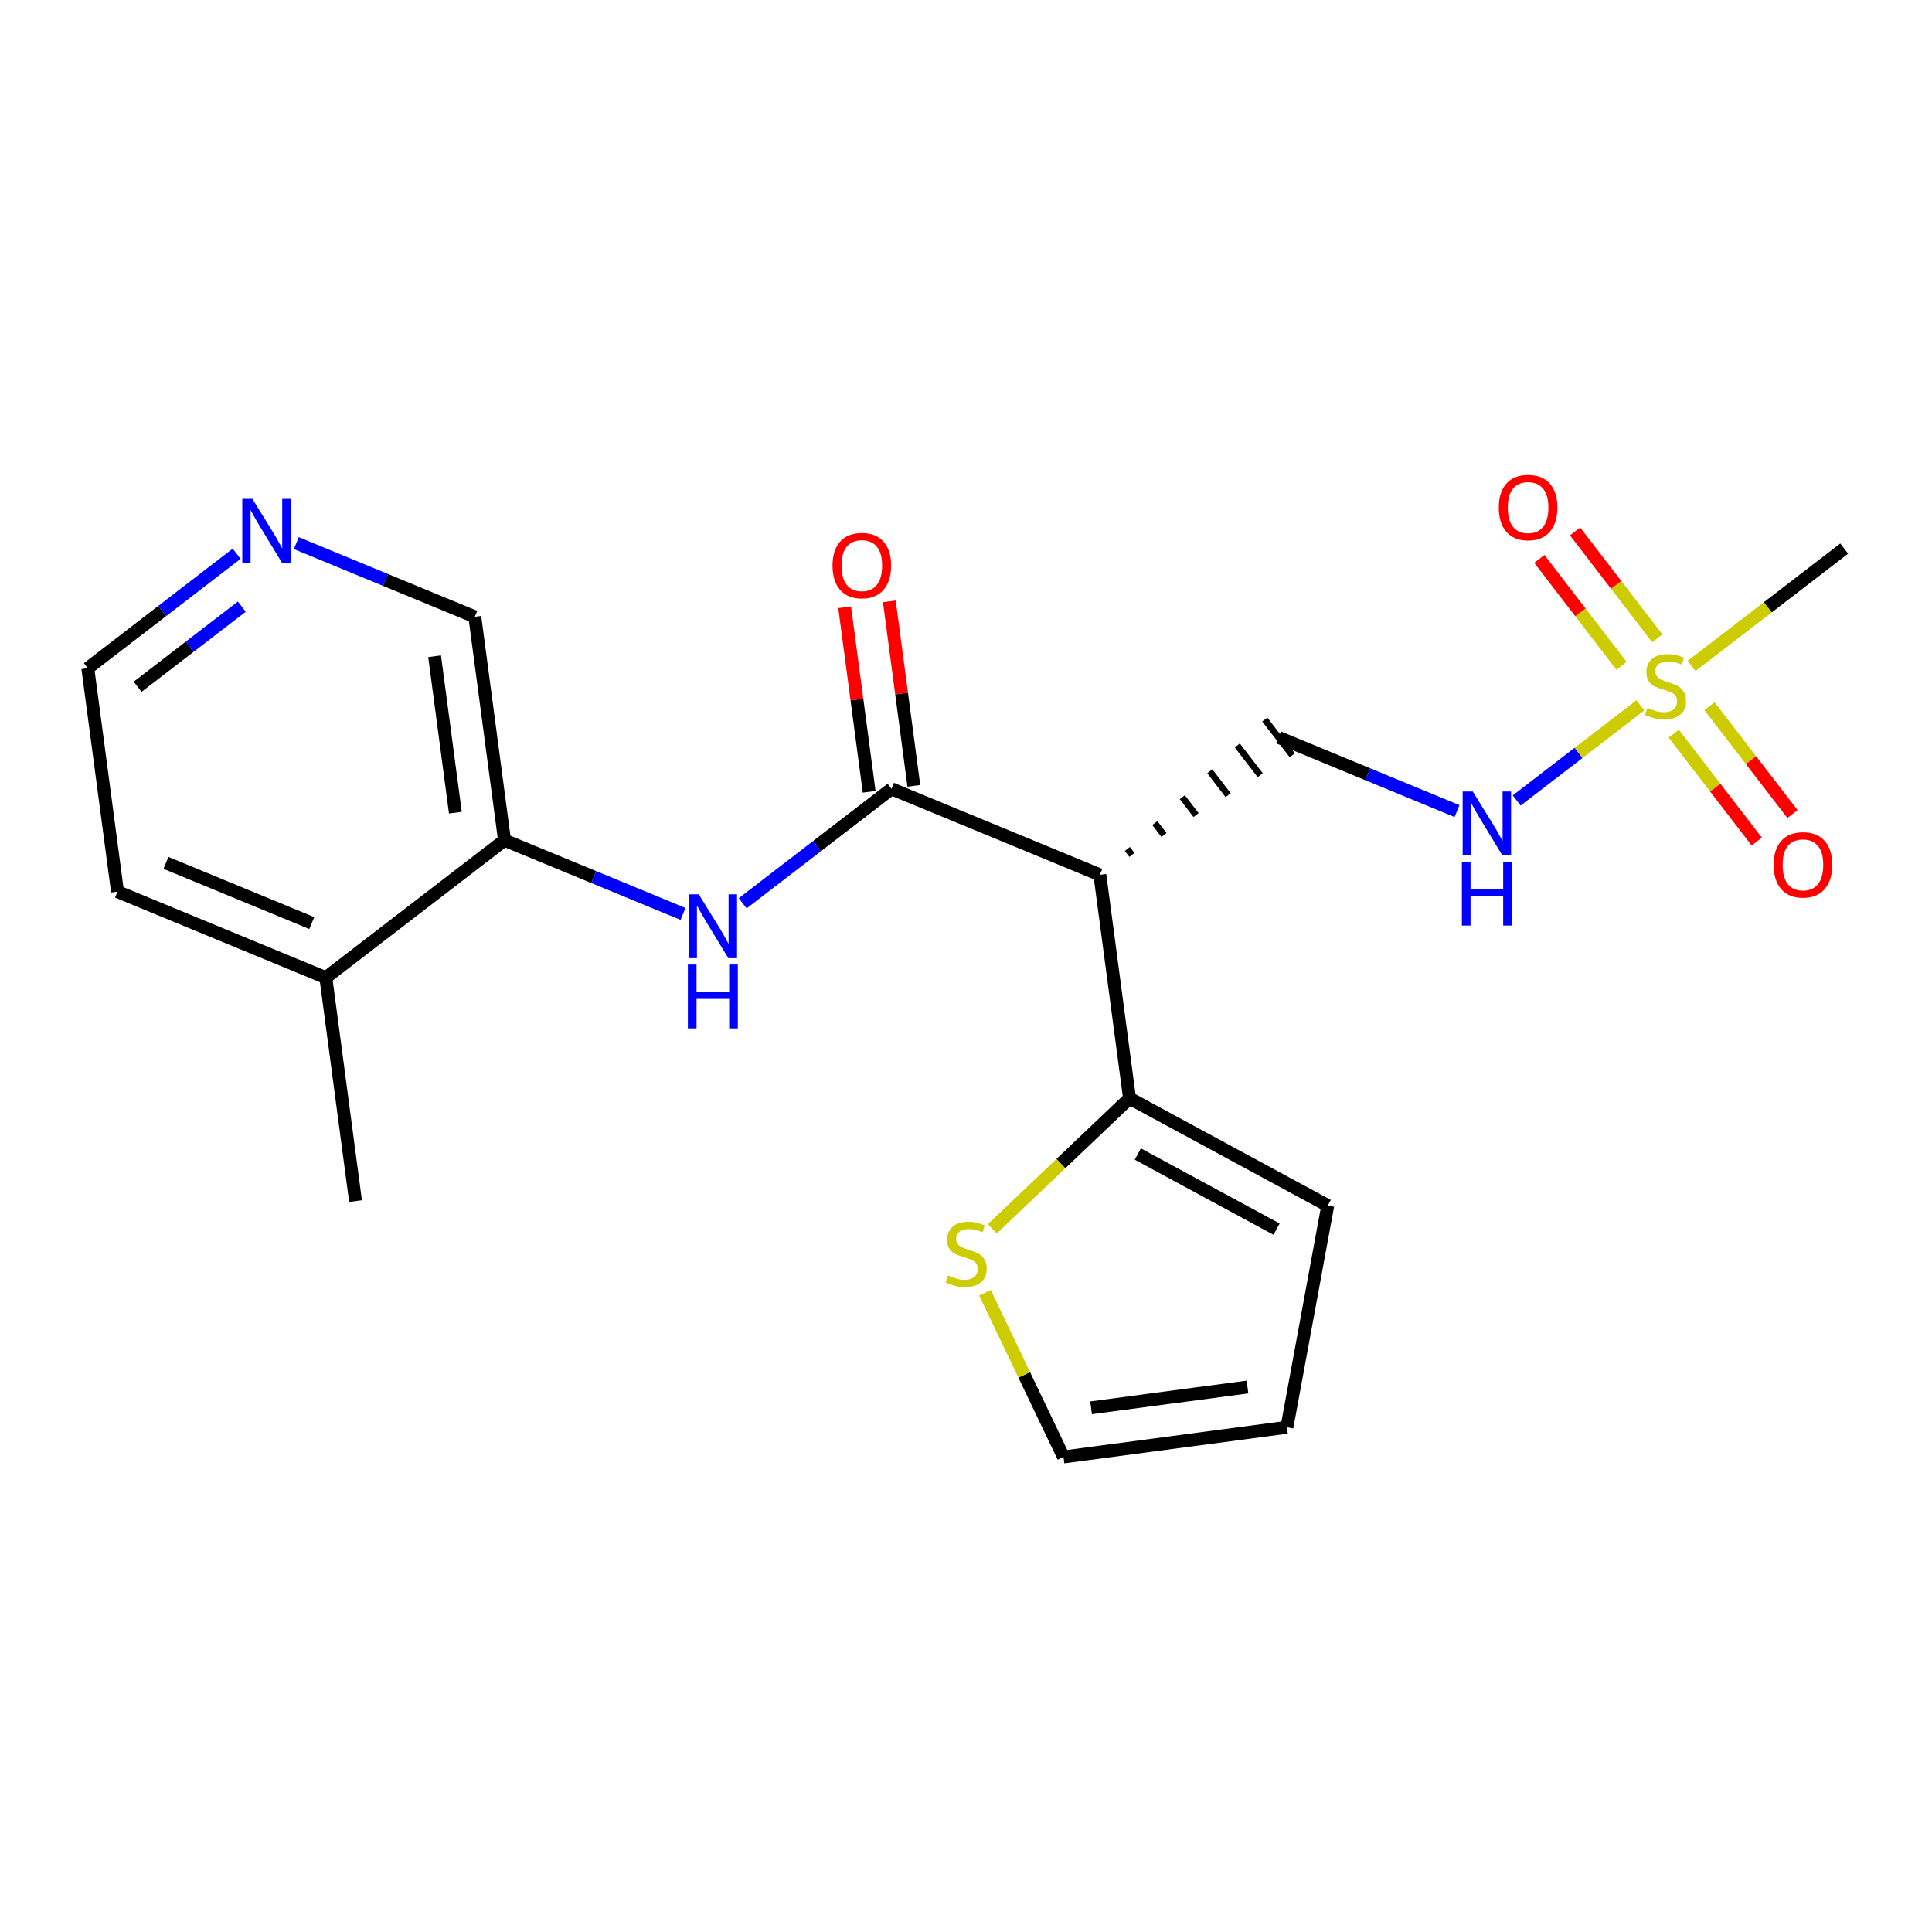 <?xml version='1.0' encoding='iso-8859-1'?>
<svg version='1.1' baseProfile='full'
              xmlns='http://www.w3.org/2000/svg'
                      xmlns:rdkit='http://www.rdkit.org/xml'
                      xmlns:xlink='http://www.w3.org/1999/xlink'
                  xml:space='preserve'
width='300px' height='300px' viewBox='0 0 300 300'>
<!-- END OF HEADER -->
<rect style='opacity:1.0;fill:#FFFFFF;stroke:none' width='300' height='300' x='0' y='0'> </rect>
<rect style='opacity:1.0;fill:#FFFFFF;stroke:none' width='300' height='300' x='0' y='0'> </rect>
<path class='bond-0 atom-0 atom-1' d='M 55.207,186.506 L 50.597,151.811' style='fill:none;fill-rule:evenodd;stroke:#000000;stroke-width:2.0px;stroke-linecap:butt;stroke-linejoin:miter;stroke-opacity:1' />
<path class='bond-1 atom-1 atom-2' d='M 50.597,151.811 L 18.246,138.455' style='fill:none;fill-rule:evenodd;stroke:#000000;stroke-width:2.0px;stroke-linecap:butt;stroke-linejoin:miter;stroke-opacity:1' />
<path class='bond-1 atom-1 atom-2' d='M 48.416,143.337 L 25.77,133.988' style='fill:none;fill-rule:evenodd;stroke:#000000;stroke-width:2.0px;stroke-linecap:butt;stroke-linejoin:miter;stroke-opacity:1' />
<path class='bond-21 atom-6 atom-1' d='M 78.34,130.471 L 50.597,151.811' style='fill:none;fill-rule:evenodd;stroke:#000000;stroke-width:2.0px;stroke-linecap:butt;stroke-linejoin:miter;stroke-opacity:1' />
<path class='bond-2 atom-2 atom-3' d='M 18.246,138.455 L 13.636,103.76' style='fill:none;fill-rule:evenodd;stroke:#000000;stroke-width:2.0px;stroke-linecap:butt;stroke-linejoin:miter;stroke-opacity:1' />
<path class='bond-3 atom-3 atom-4' d='M 13.636,103.76 L 25.191,94.872' style='fill:none;fill-rule:evenodd;stroke:#000000;stroke-width:2.0px;stroke-linecap:butt;stroke-linejoin:miter;stroke-opacity:1' />
<path class='bond-3 atom-3 atom-4' d='M 25.191,94.872 L 36.745,85.985' style='fill:none;fill-rule:evenodd;stroke:#0000FF;stroke-width:2.0px;stroke-linecap:butt;stroke-linejoin:miter;stroke-opacity:1' />
<path class='bond-3 atom-3 atom-4' d='M 21.37,106.642 L 29.458,100.421' style='fill:none;fill-rule:evenodd;stroke:#000000;stroke-width:2.0px;stroke-linecap:butt;stroke-linejoin:miter;stroke-opacity:1' />
<path class='bond-3 atom-3 atom-4' d='M 29.458,100.421 L 37.546,94.199' style='fill:none;fill-rule:evenodd;stroke:#0000FF;stroke-width:2.0px;stroke-linecap:butt;stroke-linejoin:miter;stroke-opacity:1' />
<path class='bond-4 atom-4 atom-5' d='M 46.013,84.333 L 59.871,90.055' style='fill:none;fill-rule:evenodd;stroke:#0000FF;stroke-width:2.0px;stroke-linecap:butt;stroke-linejoin:miter;stroke-opacity:1' />
<path class='bond-4 atom-4 atom-5' d='M 59.871,90.055 L 73.73,95.776' style='fill:none;fill-rule:evenodd;stroke:#000000;stroke-width:2.0px;stroke-linecap:butt;stroke-linejoin:miter;stroke-opacity:1' />
<path class='bond-5 atom-5 atom-6' d='M 73.73,95.776 L 78.34,130.471' style='fill:none;fill-rule:evenodd;stroke:#000000;stroke-width:2.0px;stroke-linecap:butt;stroke-linejoin:miter;stroke-opacity:1' />
<path class='bond-5 atom-5 atom-6' d='M 67.483,101.902 L 70.709,126.189' style='fill:none;fill-rule:evenodd;stroke:#000000;stroke-width:2.0px;stroke-linecap:butt;stroke-linejoin:miter;stroke-opacity:1' />
<path class='bond-6 atom-6 atom-7' d='M 78.34,130.471 L 92.198,136.193' style='fill:none;fill-rule:evenodd;stroke:#000000;stroke-width:2.0px;stroke-linecap:butt;stroke-linejoin:miter;stroke-opacity:1' />
<path class='bond-6 atom-6 atom-7' d='M 92.198,136.193 L 106.057,141.914' style='fill:none;fill-rule:evenodd;stroke:#0000FF;stroke-width:2.0px;stroke-linecap:butt;stroke-linejoin:miter;stroke-opacity:1' />
<path class='bond-7 atom-7 atom-8' d='M 115.325,140.263 L 126.879,131.375' style='fill:none;fill-rule:evenodd;stroke:#0000FF;stroke-width:2.0px;stroke-linecap:butt;stroke-linejoin:miter;stroke-opacity:1' />
<path class='bond-7 atom-7 atom-8' d='M 126.879,131.375 L 138.434,122.488' style='fill:none;fill-rule:evenodd;stroke:#000000;stroke-width:2.0px;stroke-linecap:butt;stroke-linejoin:miter;stroke-opacity:1' />
<path class='bond-8 atom-8 atom-9' d='M 141.903,122.027 L 140,107.7' style='fill:none;fill-rule:evenodd;stroke:#000000;stroke-width:2.0px;stroke-linecap:butt;stroke-linejoin:miter;stroke-opacity:1' />
<path class='bond-8 atom-8 atom-9' d='M 140,107.7 L 138.096,93.373' style='fill:none;fill-rule:evenodd;stroke:#FF0000;stroke-width:2.0px;stroke-linecap:butt;stroke-linejoin:miter;stroke-opacity:1' />
<path class='bond-8 atom-8 atom-9' d='M 134.964,122.949 L 133.061,108.621' style='fill:none;fill-rule:evenodd;stroke:#000000;stroke-width:2.0px;stroke-linecap:butt;stroke-linejoin:miter;stroke-opacity:1' />
<path class='bond-8 atom-8 atom-9' d='M 133.061,108.621 L 131.157,94.294' style='fill:none;fill-rule:evenodd;stroke:#FF0000;stroke-width:2.0px;stroke-linecap:butt;stroke-linejoin:miter;stroke-opacity:1' />
<path class='bond-9 atom-8 atom-10' d='M 138.434,122.488 L 170.785,135.843' style='fill:none;fill-rule:evenodd;stroke:#000000;stroke-width:2.0px;stroke-linecap:butt;stroke-linejoin:miter;stroke-opacity:1' />
<path class='bond-10 atom-10 atom-11' d='M 175.765,132.749 L 175.053,131.825' style='fill:none;fill-rule:evenodd;stroke:#000000;stroke-width:1.0px;stroke-linecap:butt;stroke-linejoin:miter;stroke-opacity:1' />
<path class='bond-10 atom-10 atom-11' d='M 180.744,129.655 L 179.321,127.806' style='fill:none;fill-rule:evenodd;stroke:#000000;stroke-width:1.0px;stroke-linecap:butt;stroke-linejoin:miter;stroke-opacity:1' />
<path class='bond-10 atom-10 atom-11' d='M 185.723,126.561 L 183.589,123.787' style='fill:none;fill-rule:evenodd;stroke:#000000;stroke-width:1.0px;stroke-linecap:butt;stroke-linejoin:miter;stroke-opacity:1' />
<path class='bond-10 atom-10 atom-11' d='M 190.703,123.467 L 187.857,119.768' style='fill:none;fill-rule:evenodd;stroke:#000000;stroke-width:1.0px;stroke-linecap:butt;stroke-linejoin:miter;stroke-opacity:1' />
<path class='bond-10 atom-10 atom-11' d='M 195.682,120.372 L 192.125,115.749' style='fill:none;fill-rule:evenodd;stroke:#000000;stroke-width:1.0px;stroke-linecap:butt;stroke-linejoin:miter;stroke-opacity:1' />
<path class='bond-10 atom-10 atom-11' d='M 200.661,117.278 L 196.393,111.73' style='fill:none;fill-rule:evenodd;stroke:#000000;stroke-width:1.0px;stroke-linecap:butt;stroke-linejoin:miter;stroke-opacity:1' />
<path class='bond-16 atom-10 atom-17' d='M 170.785,135.843 L 175.394,170.539' style='fill:none;fill-rule:evenodd;stroke:#000000;stroke-width:2.0px;stroke-linecap:butt;stroke-linejoin:miter;stroke-opacity:1' />
<path class='bond-11 atom-11 atom-12' d='M 198.527,114.504 L 212.386,120.225' style='fill:none;fill-rule:evenodd;stroke:#000000;stroke-width:2.0px;stroke-linecap:butt;stroke-linejoin:miter;stroke-opacity:1' />
<path class='bond-11 atom-11 atom-12' d='M 212.386,120.225 L 226.245,125.947' style='fill:none;fill-rule:evenodd;stroke:#0000FF;stroke-width:2.0px;stroke-linecap:butt;stroke-linejoin:miter;stroke-opacity:1' />
<path class='bond-12 atom-12 atom-13' d='M 235.513,124.295 L 245.114,116.91' style='fill:none;fill-rule:evenodd;stroke:#0000FF;stroke-width:2.0px;stroke-linecap:butt;stroke-linejoin:miter;stroke-opacity:1' />
<path class='bond-12 atom-12 atom-13' d='M 245.114,116.91 L 254.714,109.526' style='fill:none;fill-rule:evenodd;stroke:#CCCC00;stroke-width:2.0px;stroke-linecap:butt;stroke-linejoin:miter;stroke-opacity:1' />
<path class='bond-13 atom-13 atom-14' d='M 262.674,103.403 L 274.519,94.292' style='fill:none;fill-rule:evenodd;stroke:#CCCC00;stroke-width:2.0px;stroke-linecap:butt;stroke-linejoin:miter;stroke-opacity:1' />
<path class='bond-13 atom-13 atom-14' d='M 274.519,94.292 L 286.364,85.181' style='fill:none;fill-rule:evenodd;stroke:#000000;stroke-width:2.0px;stroke-linecap:butt;stroke-linejoin:miter;stroke-opacity:1' />
<path class='bond-14 atom-13 atom-15' d='M 257.343,99.117 L 250.959,90.818' style='fill:none;fill-rule:evenodd;stroke:#CCCC00;stroke-width:2.0px;stroke-linecap:butt;stroke-linejoin:miter;stroke-opacity:1' />
<path class='bond-14 atom-13 atom-15' d='M 250.959,90.818 L 244.575,82.519' style='fill:none;fill-rule:evenodd;stroke:#FF0000;stroke-width:2.0px;stroke-linecap:butt;stroke-linejoin:miter;stroke-opacity:1' />
<path class='bond-14 atom-13 atom-15' d='M 251.794,103.385 L 245.41,95.086' style='fill:none;fill-rule:evenodd;stroke:#CCCC00;stroke-width:2.0px;stroke-linecap:butt;stroke-linejoin:miter;stroke-opacity:1' />
<path class='bond-14 atom-13 atom-15' d='M 245.41,95.086 L 239.027,86.787' style='fill:none;fill-rule:evenodd;stroke:#FF0000;stroke-width:2.0px;stroke-linecap:butt;stroke-linejoin:miter;stroke-opacity:1' />
<path class='bond-15 atom-13 atom-16' d='M 259.9,113.923 L 266.343,122.3' style='fill:none;fill-rule:evenodd;stroke:#CCCC00;stroke-width:2.0px;stroke-linecap:butt;stroke-linejoin:miter;stroke-opacity:1' />
<path class='bond-15 atom-13 atom-16' d='M 266.343,122.3 L 272.786,130.676' style='fill:none;fill-rule:evenodd;stroke:#FF0000;stroke-width:2.0px;stroke-linecap:butt;stroke-linejoin:miter;stroke-opacity:1' />
<path class='bond-15 atom-13 atom-16' d='M 265.449,109.656 L 271.892,118.032' style='fill:none;fill-rule:evenodd;stroke:#CCCC00;stroke-width:2.0px;stroke-linecap:butt;stroke-linejoin:miter;stroke-opacity:1' />
<path class='bond-15 atom-13 atom-16' d='M 271.892,118.032 L 278.335,126.408' style='fill:none;fill-rule:evenodd;stroke:#FF0000;stroke-width:2.0px;stroke-linecap:butt;stroke-linejoin:miter;stroke-opacity:1' />
<path class='bond-17 atom-17 atom-18' d='M 175.394,170.539 L 206.173,187.203' style='fill:none;fill-rule:evenodd;stroke:#000000;stroke-width:2.0px;stroke-linecap:butt;stroke-linejoin:miter;stroke-opacity:1' />
<path class='bond-17 atom-17 atom-18' d='M 176.678,179.194 L 198.223,190.859' style='fill:none;fill-rule:evenodd;stroke:#000000;stroke-width:2.0px;stroke-linecap:butt;stroke-linejoin:miter;stroke-opacity:1' />
<path class='bond-22 atom-21 atom-17' d='M 154.088,190.806 L 164.741,180.672' style='fill:none;fill-rule:evenodd;stroke:#CCCC00;stroke-width:2.0px;stroke-linecap:butt;stroke-linejoin:miter;stroke-opacity:1' />
<path class='bond-22 atom-21 atom-17' d='M 164.741,180.672 L 175.394,170.539' style='fill:none;fill-rule:evenodd;stroke:#000000;stroke-width:2.0px;stroke-linecap:butt;stroke-linejoin:miter;stroke-opacity:1' />
<path class='bond-18 atom-18 atom-19' d='M 206.173,187.203 L 199.835,221.625' style='fill:none;fill-rule:evenodd;stroke:#000000;stroke-width:2.0px;stroke-linecap:butt;stroke-linejoin:miter;stroke-opacity:1' />
<path class='bond-19 atom-19 atom-20' d='M 199.835,221.625 L 165.14,226.234' style='fill:none;fill-rule:evenodd;stroke:#000000;stroke-width:2.0px;stroke-linecap:butt;stroke-linejoin:miter;stroke-opacity:1' />
<path class='bond-19 atom-19 atom-20' d='M 193.709,215.377 L 169.422,218.603' style='fill:none;fill-rule:evenodd;stroke:#000000;stroke-width:2.0px;stroke-linecap:butt;stroke-linejoin:miter;stroke-opacity:1' />
<path class='bond-20 atom-20 atom-21' d='M 165.14,226.234 L 159.042,213.489' style='fill:none;fill-rule:evenodd;stroke:#000000;stroke-width:2.0px;stroke-linecap:butt;stroke-linejoin:miter;stroke-opacity:1' />
<path class='bond-20 atom-20 atom-21' d='M 159.042,213.489 L 152.945,200.744' style='fill:none;fill-rule:evenodd;stroke:#CCCC00;stroke-width:2.0px;stroke-linecap:butt;stroke-linejoin:miter;stroke-opacity:1' />
<path  class='atom-4' d='M 39.188 77.464
L 42.436 82.714
Q 42.758 83.232, 43.276 84.17
Q 43.794 85.108, 43.822 85.164
L 43.822 77.464
L 45.138 77.464
L 45.138 87.376
L 43.78 87.376
L 40.294 81.636
Q 39.888 80.964, 39.454 80.194
Q 39.034 79.424, 38.908 79.186
L 38.908 87.376
L 37.62 87.376
L 37.62 77.464
L 39.188 77.464
' fill='#0000FF'/>
<path  class='atom-7' d='M 108.5 138.871
L 111.748 144.121
Q 112.07 144.639, 112.588 145.577
Q 113.106 146.515, 113.134 146.571
L 113.134 138.871
L 114.45 138.871
L 114.45 148.783
L 113.092 148.783
L 109.606 143.043
Q 109.2 142.371, 108.766 141.601
Q 108.346 140.831, 108.22 140.593
L 108.22 148.783
L 106.932 148.783
L 106.932 138.871
L 108.5 138.871
' fill='#0000FF'/>
<path  class='atom-7' d='M 106.813 149.774
L 108.157 149.774
L 108.157 153.988
L 113.225 153.988
L 113.225 149.774
L 114.569 149.774
L 114.569 159.686
L 113.225 159.686
L 113.225 155.108
L 108.157 155.108
L 108.157 159.686
L 106.813 159.686
L 106.813 149.774
' fill='#0000FF'/>
<path  class='atom-9' d='M 129.274 87.82
Q 129.274 85.44, 130.45 84.11
Q 131.626 82.78, 133.824 82.78
Q 136.022 82.78, 137.198 84.11
Q 138.374 85.44, 138.374 87.82
Q 138.374 90.228, 137.184 91.6
Q 135.994 92.958, 133.824 92.958
Q 131.64 92.958, 130.45 91.6
Q 129.274 90.242, 129.274 87.82
M 133.824 91.838
Q 135.336 91.838, 136.148 90.83
Q 136.974 89.808, 136.974 87.82
Q 136.974 85.874, 136.148 84.894
Q 135.336 83.9, 133.824 83.9
Q 132.312 83.9, 131.486 84.88
Q 130.674 85.86, 130.674 87.82
Q 130.674 89.822, 131.486 90.83
Q 132.312 91.838, 133.824 91.838
' fill='#FF0000'/>
<path  class='atom-12' d='M 228.688 122.904
L 231.936 128.154
Q 232.258 128.672, 232.776 129.61
Q 233.294 130.548, 233.322 130.604
L 233.322 122.904
L 234.638 122.904
L 234.638 132.816
L 233.28 132.816
L 229.794 127.076
Q 229.388 126.404, 228.954 125.634
Q 228.534 124.864, 228.408 124.626
L 228.408 132.816
L 227.12 132.816
L 227.12 122.904
L 228.688 122.904
' fill='#0000FF'/>
<path  class='atom-12' d='M 227.001 133.807
L 228.345 133.807
L 228.345 138.021
L 233.413 138.021
L 233.413 133.807
L 234.757 133.807
L 234.757 143.719
L 233.413 143.719
L 233.413 139.141
L 228.345 139.141
L 228.345 143.719
L 227.001 143.719
L 227.001 133.807
' fill='#0000FF'/>
<path  class='atom-13' d='M 255.821 109.922
Q 255.933 109.964, 256.395 110.16
Q 256.857 110.356, 257.361 110.482
Q 257.879 110.594, 258.383 110.594
Q 259.321 110.594, 259.867 110.146
Q 260.413 109.684, 260.413 108.886
Q 260.413 108.34, 260.133 108.004
Q 259.867 107.668, 259.447 107.486
Q 259.027 107.304, 258.327 107.094
Q 257.445 106.828, 256.913 106.576
Q 256.395 106.324, 256.017 105.792
Q 255.653 105.26, 255.653 104.364
Q 255.653 103.118, 256.493 102.348
Q 257.347 101.578, 259.027 101.578
Q 260.175 101.578, 261.477 102.124
L 261.155 103.202
Q 259.965 102.712, 259.069 102.712
Q 258.103 102.712, 257.571 103.118
Q 257.039 103.51, 257.053 104.196
Q 257.053 104.728, 257.319 105.05
Q 257.599 105.372, 257.991 105.554
Q 258.397 105.736, 259.069 105.946
Q 259.965 106.226, 260.497 106.506
Q 261.029 106.786, 261.407 107.36
Q 261.799 107.92, 261.799 108.886
Q 261.799 110.258, 260.875 111
Q 259.965 111.728, 258.439 111.728
Q 257.557 111.728, 256.885 111.532
Q 256.227 111.35, 255.443 111.028
L 255.821 109.922
' fill='#CCCC00'/>
<path  class='atom-15' d='M 232.732 78.806
Q 232.732 76.426, 233.908 75.096
Q 235.084 73.766, 237.282 73.766
Q 239.48 73.766, 240.656 75.096
Q 241.832 76.426, 241.832 78.806
Q 241.832 81.214, 240.642 82.586
Q 239.452 83.944, 237.282 83.944
Q 235.098 83.944, 233.908 82.586
Q 232.732 81.228, 232.732 78.806
M 237.282 82.824
Q 238.794 82.824, 239.606 81.816
Q 240.432 80.794, 240.432 78.806
Q 240.432 76.86, 239.606 75.88
Q 238.794 74.886, 237.282 74.886
Q 235.77 74.886, 234.944 75.866
Q 234.132 76.846, 234.132 78.806
Q 234.132 80.808, 234.944 81.816
Q 235.77 82.824, 237.282 82.824
' fill='#FF0000'/>
<path  class='atom-16' d='M 275.411 134.291
Q 275.411 131.911, 276.587 130.581
Q 277.763 129.251, 279.961 129.251
Q 282.159 129.251, 283.335 130.581
Q 284.511 131.911, 284.511 134.291
Q 284.511 136.699, 283.321 138.071
Q 282.131 139.429, 279.961 139.429
Q 277.777 139.429, 276.587 138.071
Q 275.411 136.713, 275.411 134.291
M 279.961 138.309
Q 281.473 138.309, 282.285 137.301
Q 283.111 136.279, 283.111 134.291
Q 283.111 132.345, 282.285 131.365
Q 281.473 130.371, 279.961 130.371
Q 278.449 130.371, 277.623 131.351
Q 276.811 132.331, 276.811 134.291
Q 276.811 136.293, 277.623 137.301
Q 278.449 138.309, 279.961 138.309
' fill='#FF0000'/>
<path  class='atom-21' d='M 147.235 198.063
Q 147.347 198.105, 147.809 198.301
Q 148.271 198.497, 148.775 198.623
Q 149.293 198.735, 149.797 198.735
Q 150.735 198.735, 151.281 198.287
Q 151.827 197.825, 151.827 197.027
Q 151.827 196.481, 151.547 196.145
Q 151.281 195.809, 150.861 195.627
Q 150.441 195.445, 149.741 195.235
Q 148.859 194.969, 148.327 194.717
Q 147.809 194.465, 147.431 193.933
Q 147.067 193.401, 147.067 192.505
Q 147.067 191.259, 147.907 190.489
Q 148.761 189.719, 150.441 189.719
Q 151.589 189.719, 152.891 190.265
L 152.569 191.343
Q 151.379 190.853, 150.483 190.853
Q 149.517 190.853, 148.985 191.259
Q 148.453 191.651, 148.467 192.337
Q 148.467 192.869, 148.733 193.191
Q 149.013 193.513, 149.405 193.695
Q 149.811 193.877, 150.483 194.087
Q 151.379 194.367, 151.911 194.647
Q 152.443 194.927, 152.821 195.501
Q 153.213 196.061, 153.213 197.027
Q 153.213 198.399, 152.289 199.141
Q 151.379 199.869, 149.853 199.869
Q 148.971 199.869, 148.299 199.673
Q 147.641 199.491, 146.857 199.169
L 147.235 198.063
' fill='#CCCC00'/>
</svg>
